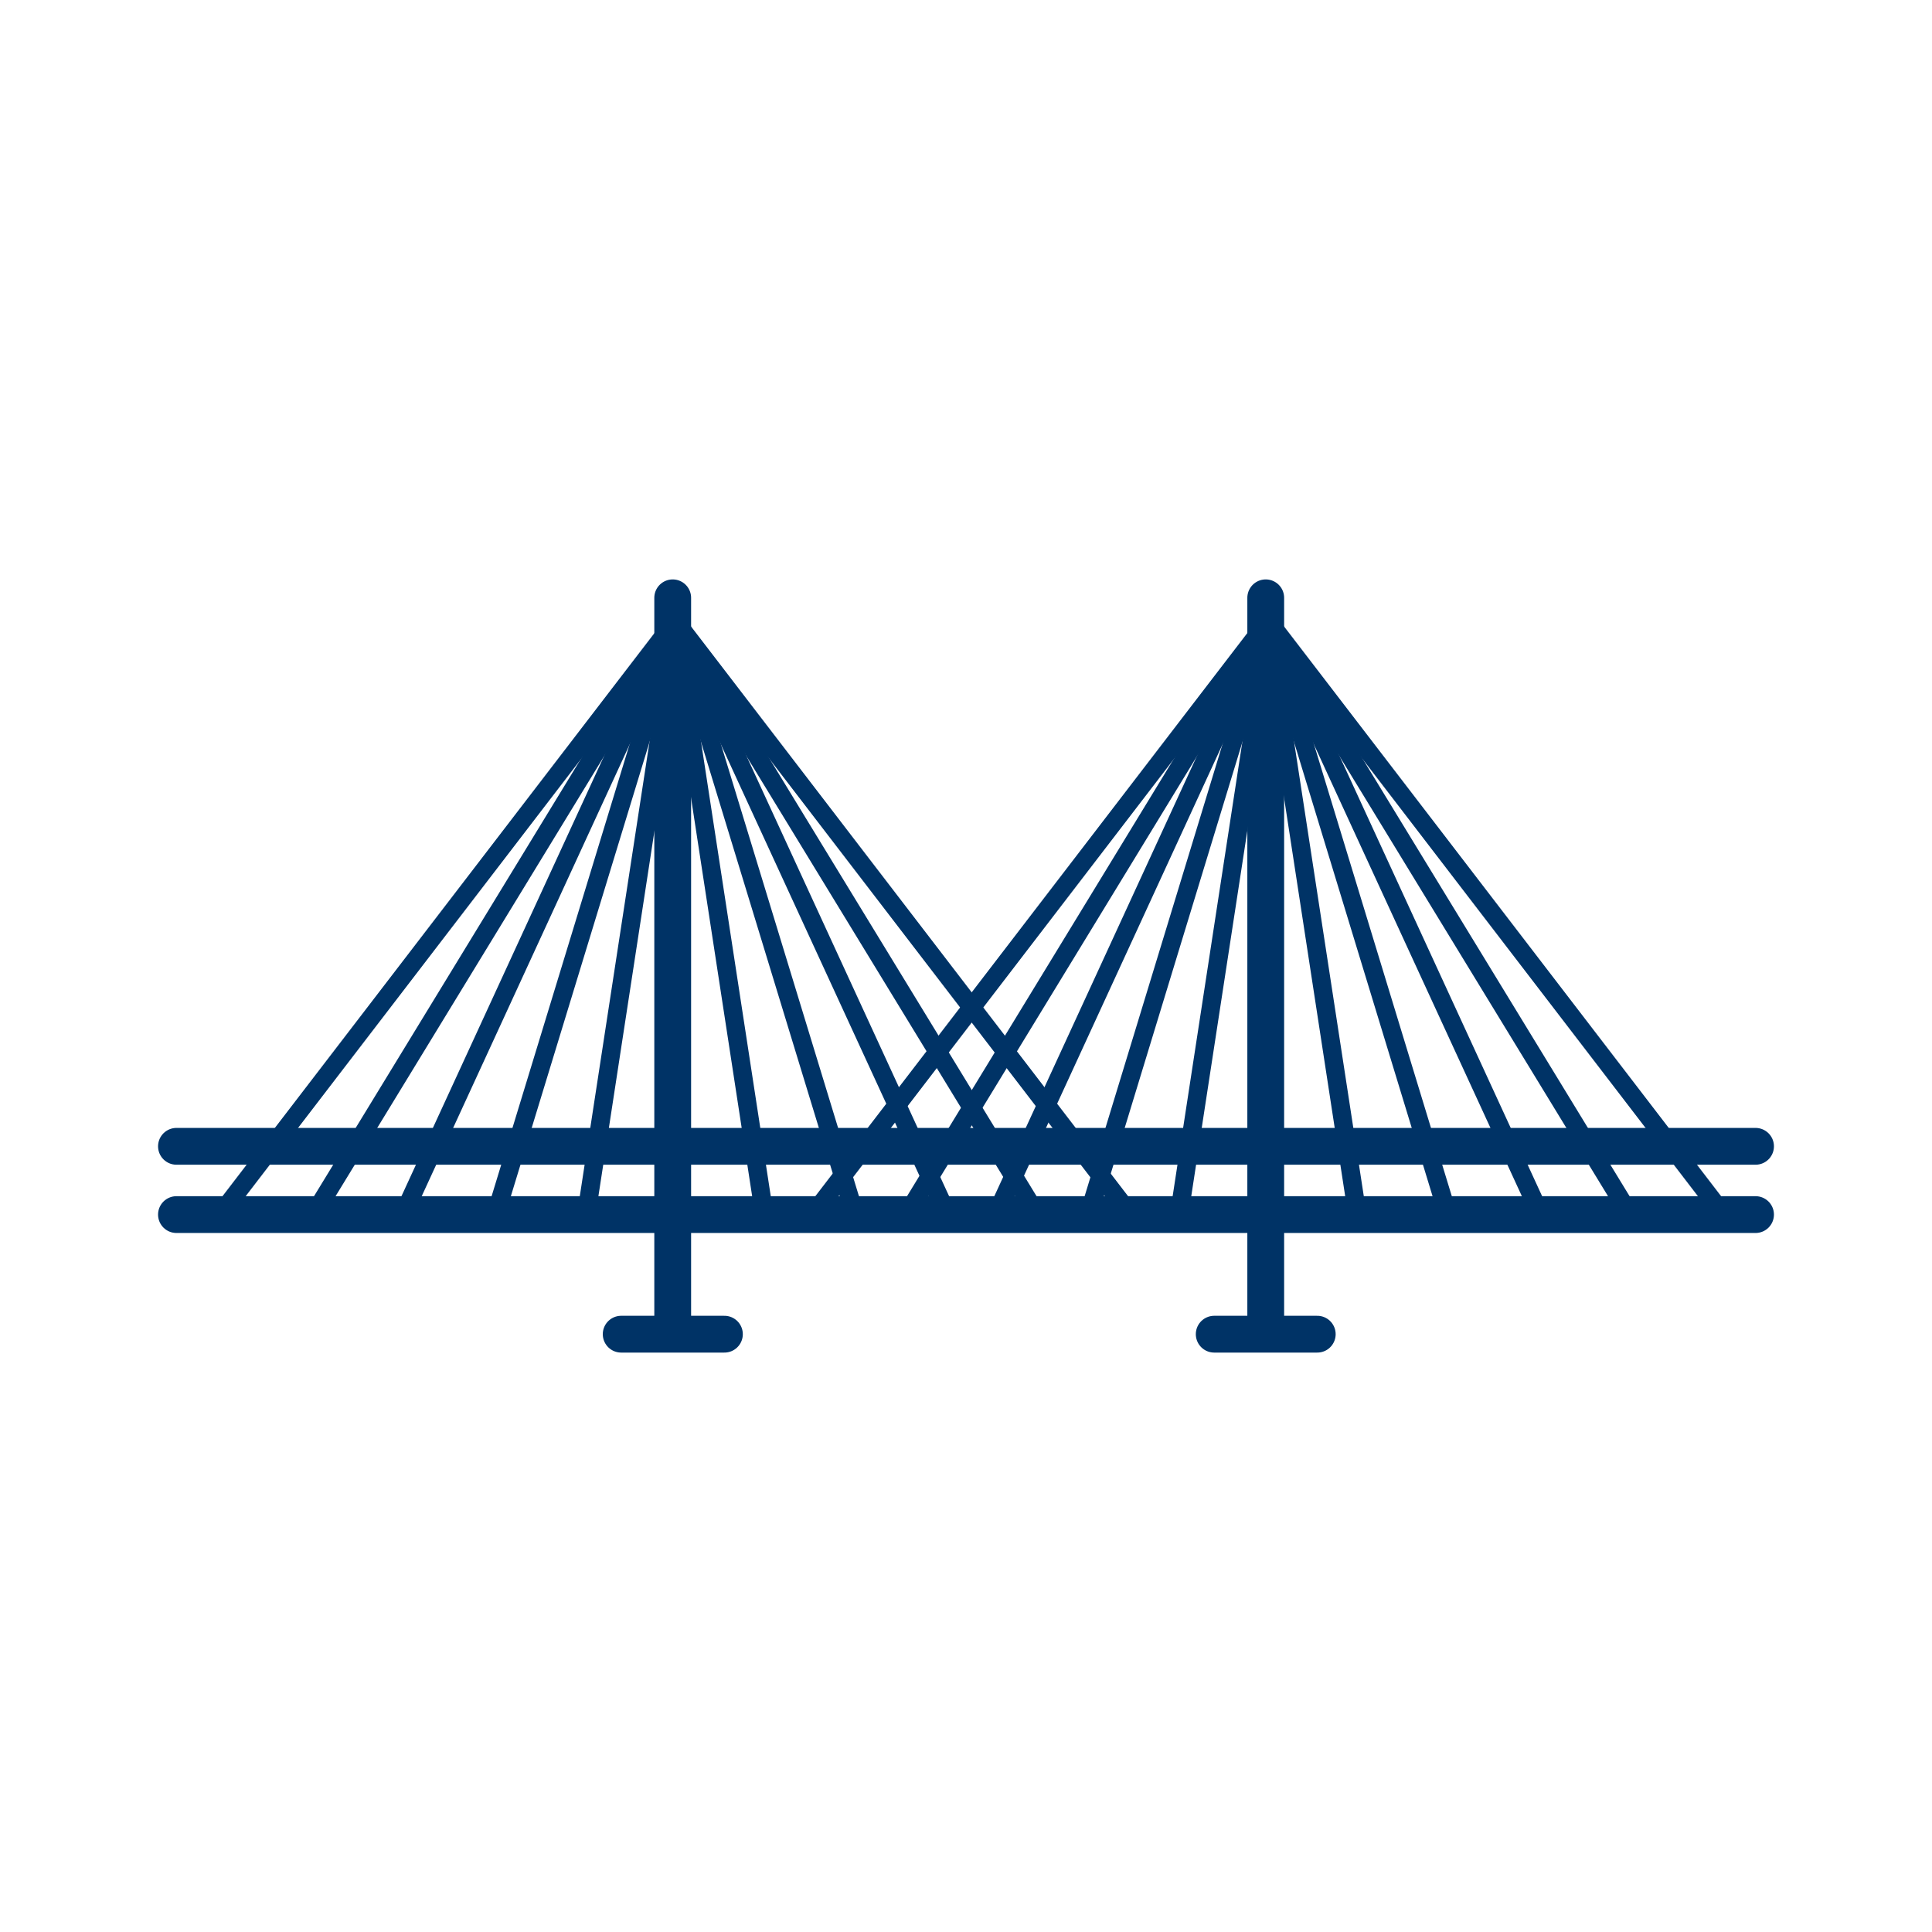 <svg width="105" height="105" viewBox="0 0 105 105" fill="none" xmlns="http://www.w3.org/2000/svg">
<path d="M36.56 32.49V71.52" stroke="#003366" stroke-width="2" stroke-miterlimit="10" stroke-linecap="round"/>
<path d="M36.84 33.57L21.84 66.16" stroke="#003366" stroke-miterlimit="10" stroke-linecap="round"/>
<path d="M36.84 33.57L16.95 66.16" stroke="#003366" stroke-miterlimit="10" stroke-linecap="round"/>
<path d="M36.84 33.57L26.89 66.16" stroke="#003366" stroke-miterlimit="10" stroke-linecap="round"/>
<path d="M36.84 33.57L11.84 66.16" stroke="#003366" stroke-miterlimit="10" stroke-linecap="round"/>
<path d="M36.84 33.57L31.84 66.16" stroke="#003366" stroke-miterlimit="10" stroke-linecap="round"/>
<path d="M36.56 33.57L51.56 66.16" stroke="#003366" stroke-miterlimit="10" stroke-linecap="round"/>
<path d="M36.56 33.57L56.45 66.16" stroke="#003366" stroke-miterlimit="10" stroke-linecap="round"/>
<path d="M36.56 33.57L46.51 66.16" stroke="#003366" stroke-miterlimit="10" stroke-linecap="round"/>
<path d="M36.56 33.57L61.56 66.16" stroke="#003366" stroke-miterlimit="10" stroke-linecap="round"/>
<path d="M36.56 33.57L41.56 66.16" stroke="#003366" stroke-miterlimit="10" stroke-linecap="round"/>
<path d="M9.59 66.01H95.41" stroke="#003366" stroke-width="2" stroke-miterlimit="10" stroke-linecap="round"/>
<path d="M9.59 62.3H95.41" stroke="#003366" stroke-width="2" stroke-miterlimit="10" stroke-linecap="round"/>
<path d="M33.76 72.51H39.37" stroke="#003366" stroke-width="2" stroke-miterlimit="10" stroke-linecap="round"/>
<path d="M68.79 32.49V71.52" stroke="#003366" stroke-width="2" stroke-miterlimit="10" stroke-linecap="round"/>
<path d="M69.06 33.57L54.06 66.16" stroke="#003366" stroke-miterlimit="10" stroke-linecap="round"/>
<path d="M69.06 33.57L49.18 66.16" stroke="#003366" stroke-miterlimit="10" stroke-linecap="round"/>
<path d="M69.06 33.57L59.12 66.16" stroke="#003366" stroke-miterlimit="10" stroke-linecap="round"/>
<path d="M69.06 33.57L44.06 66.16" stroke="#003366" stroke-miterlimit="10" stroke-linecap="round"/>
<path d="M69.06 33.57L64.06 66.16" stroke="#003366" stroke-miterlimit="10" stroke-linecap="round"/>
<path d="M68.79 33.57L83.79 66.16" stroke="#003366" stroke-miterlimit="10" stroke-linecap="round"/>
<path d="M68.79 33.57L88.68 66.16" stroke="#003366" stroke-miterlimit="10" stroke-linecap="round"/>
<path d="M68.79 33.57L78.73 66.16" stroke="#003366" stroke-miterlimit="10" stroke-linecap="round"/>
<path d="M68.79 33.57L93.79 66.16" stroke="#003366" stroke-miterlimit="10" stroke-linecap="round"/>
<path d="M68.79 33.57L73.79 66.16" stroke="#003366" stroke-miterlimit="10" stroke-linecap="round"/>
<path d="M65.99 72.51H71.59" stroke="#003366" stroke-width="2" stroke-miterlimit="10" stroke-linecap="round"/>
</svg>
